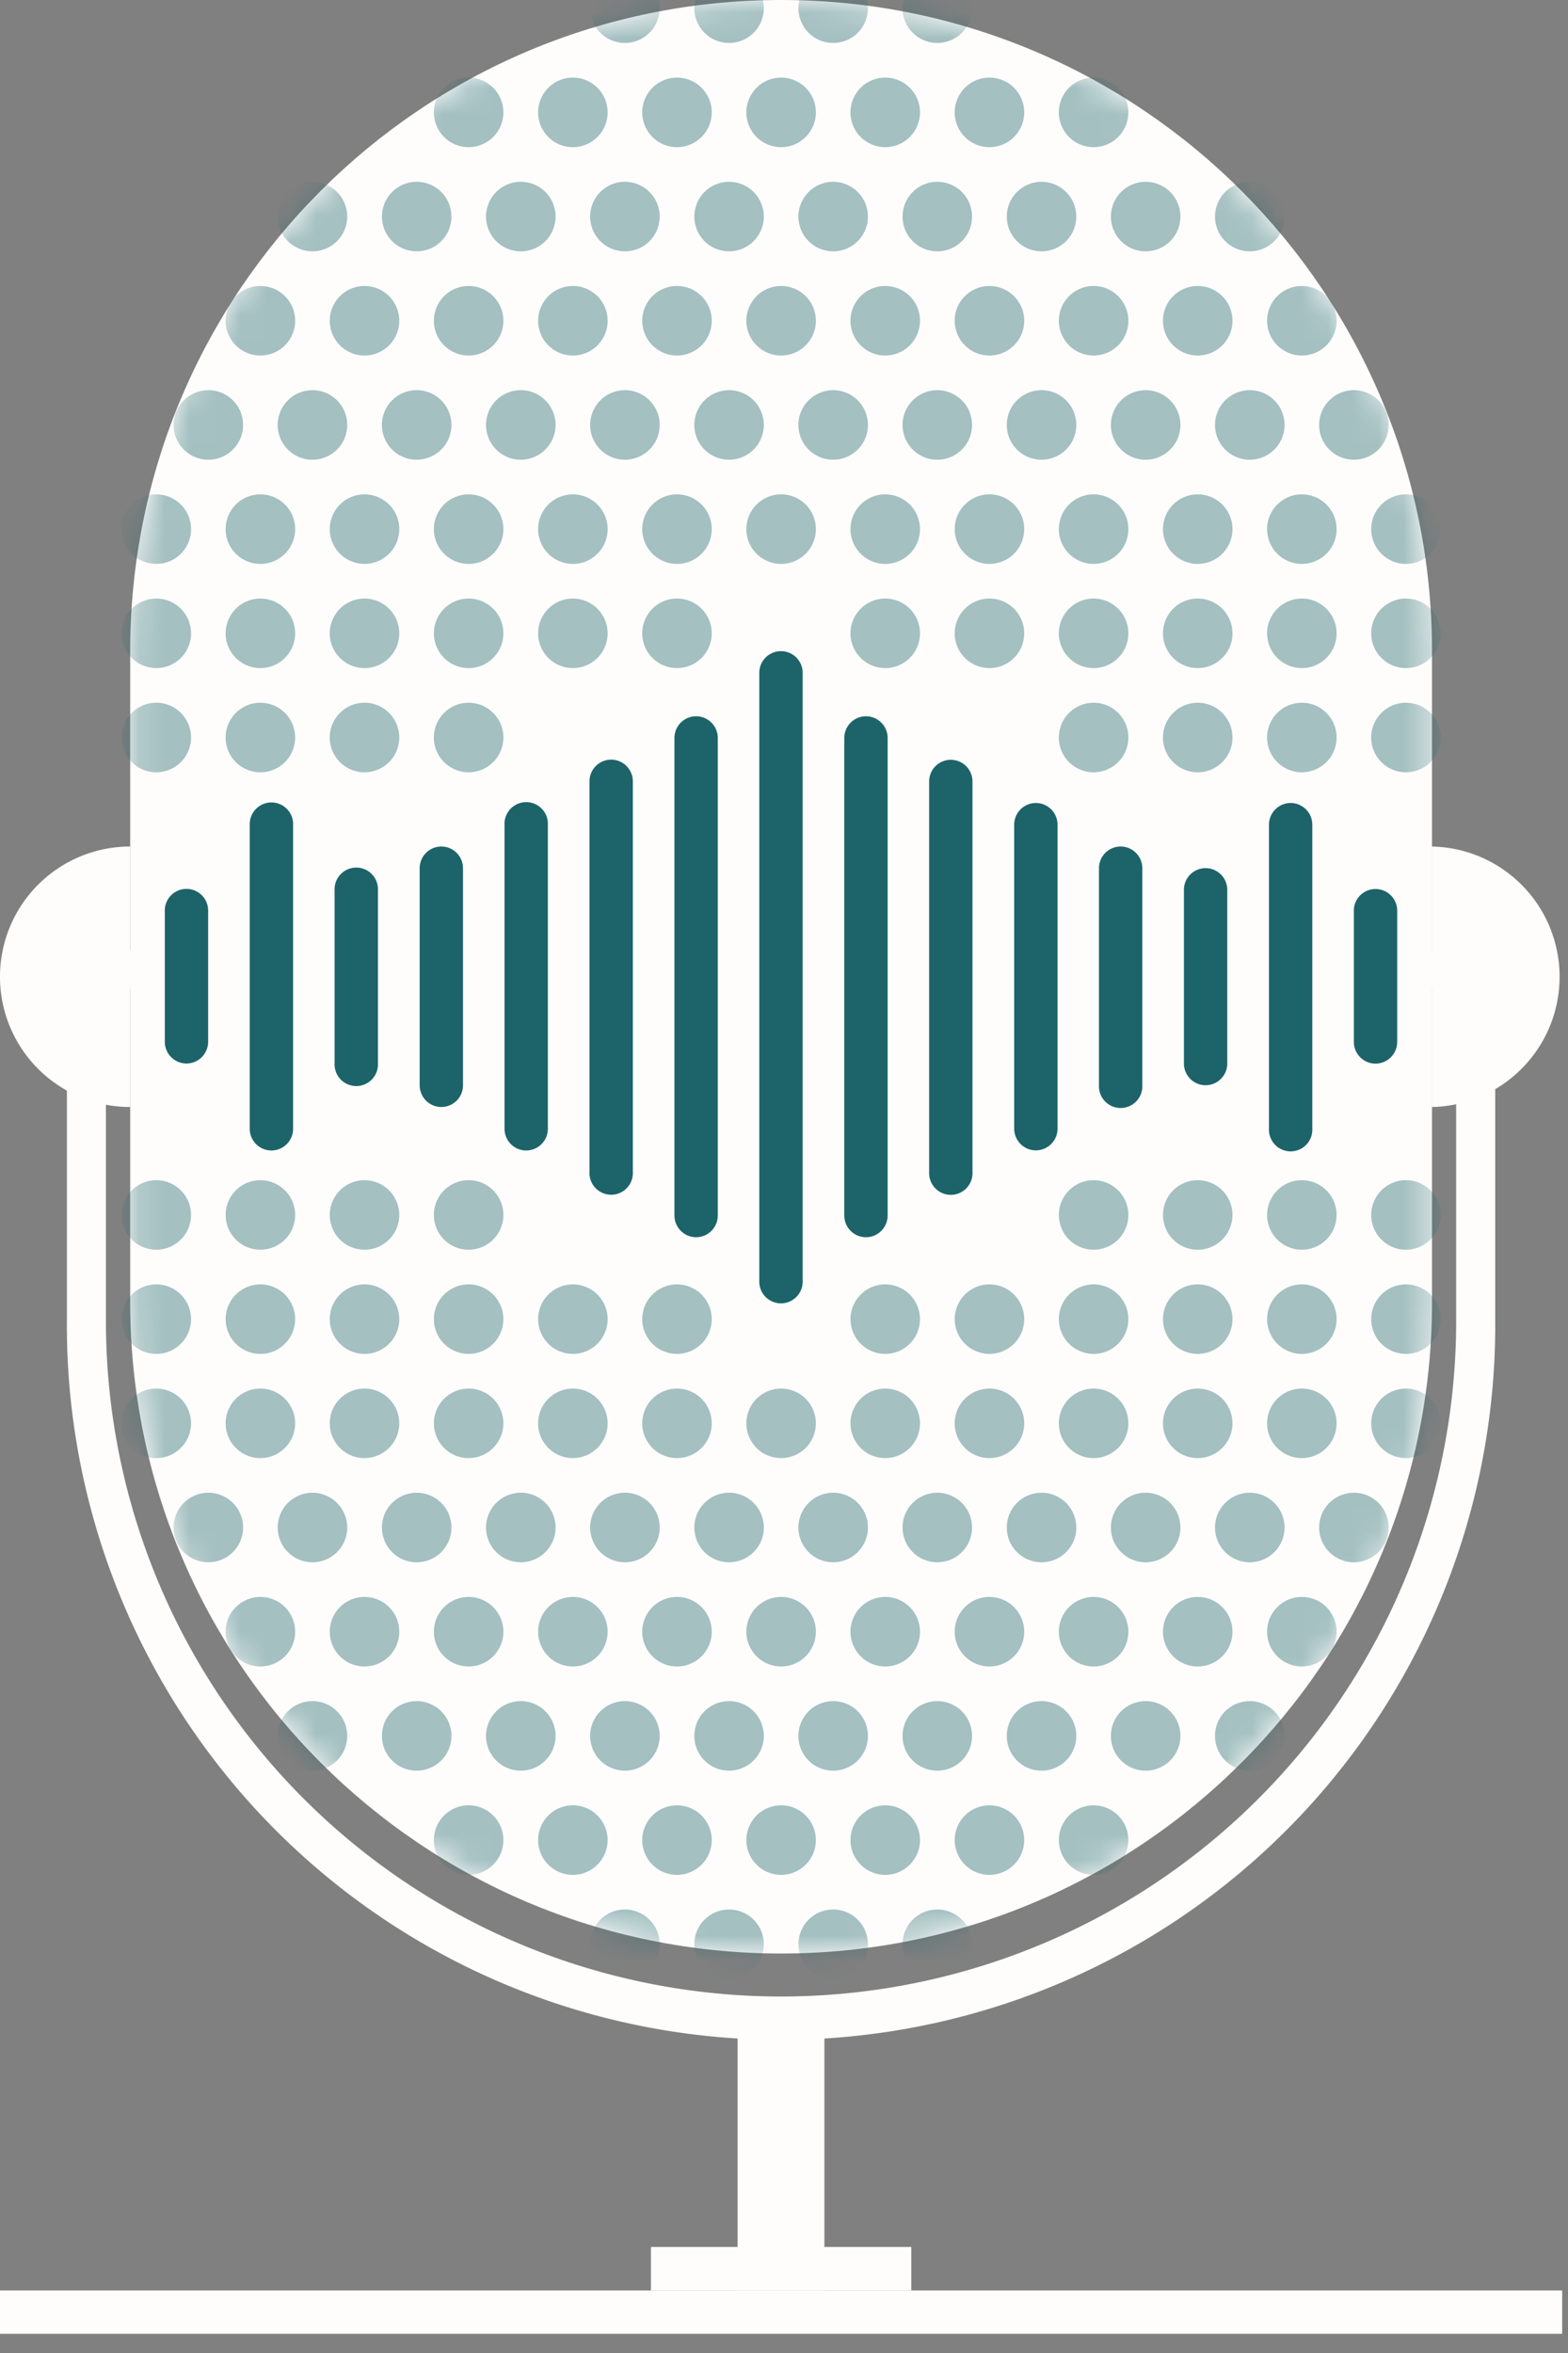 <svg width="62" height="93" fill="none" xmlns="http://www.w3.org/2000/svg"><rect width="100%" height="100%" fill="#808080" stroke="none"/><path d="M57.578 39.079v13.136a26.694 26.694 0 1 1-53.39 0V39.08h53.39Zm1.544-1.544H2.645v14.68a28.239 28.239 0 1 0 56.477 0v-14.68Z" fill="#FFFDFC"/><path d="M56.623 25.737C56.623 11.523 45.1 0 30.886 0 16.67 0 5.148 11.523 5.148 25.737v25.737c0 14.214 11.523 25.737 25.738 25.737 14.214 0 25.737-11.523 25.737-25.737V25.737Z" fill="#FFFDFC"/><mask id="a" style="mask-type:alpha" maskUnits="userSpaceOnUse" x="5" y="0" width="52" height="78"><path d="M56.623 25.737C56.623 11.523 45.1 0 30.886 0 16.67 0 5.148 11.523 5.148 25.737v25.737c0 14.214 11.523 25.737 25.738 25.737 14.214 0 25.737-11.523 25.737-25.737V25.737Z" fill="#FFFDFC"/></mask><g opacity=".4" fill="#1C6469" mask="url(#a)"><path d="M12.355 9.934a1.374 1.374 0 1 0 0-2.748 1.374 1.374 0 0 0 0 2.748Zm4.121 0a1.374 1.374 0 1 0 0-2.748 1.374 1.374 0 0 0 0 2.748Zm4.117 0a1.374 1.374 0 1 0 0-2.749 1.374 1.374 0 0 0 0 2.75Zm4.117 0a1.374 1.374 0 1 0 0-2.749 1.374 1.374 0 0 0 0 2.75Zm4.118 0a1.374 1.374 0 1 0 0-2.748 1.374 1.374 0 0 0 0 2.748Zm4.117 0a1.374 1.374 0 1 0 0-2.748 1.374 1.374 0 0 0 0 2.748Zm4.117 0a1.374 1.374 0 1 0 0-2.748 1.374 1.374 0 0 0 0 2.748Zm4.121 0a1.374 1.374 0 1 0 0-2.748 1.374 1.374 0 0 0 0 2.748Zm4.117 0a1.374 1.374 0 1 0 0-2.748 1.374 1.374 0 0 0 0 2.748Zm4.117 0a1.374 1.374 0 1 0 0-2.748 1.374 1.374 0 0 0 0 2.748Zm-37.062 60.05a1.374 1.374 0 1 0 0-2.749 1.374 1.374 0 0 0 0 2.75Zm4.121 0a1.374 1.374 0 1 0 0-2.749 1.374 1.374 0 0 0 0 2.75Zm4.117 0a1.374 1.374 0 1 0 0-2.749 1.374 1.374 0 0 0 0 2.75Zm4.117 0a1.374 1.374 0 1 0 0-2.749 1.374 1.374 0 0 0 0 2.75Zm4.118 0a1.374 1.374 0 1 0 0-2.749 1.374 1.374 0 0 0 0 2.75Zm4.117 0a1.374 1.374 0 1 0 0-2.749 1.374 1.374 0 0 0 0 2.75Zm4.117 0a1.374 1.374 0 1 0 0-2.749 1.374 1.374 0 0 0 0 2.75Zm4.121 0a1.374 1.374 0 1 0 0-2.749 1.374 1.374 0 0 0 0 2.75Zm4.117 0a1.374 1.374 0 1 0 0-2.749 1.374 1.374 0 0 0 0 2.75Zm4.117 0a1.374 1.374 0 1 0 0-2.749 1.374 1.374 0 0 0 0 2.75ZM14.413 14.052a1.374 1.374 0 1 0 0-2.749 1.374 1.374 0 0 0 0 2.749Zm-4.117 0a1.374 1.374 0 1 0 0-2.749 1.374 1.374 0 0 0 0 2.749Zm8.234 0a1.374 1.374 0 1 0 0-2.749 1.374 1.374 0 0 0 0 2.749Zm4.122 0a1.374 1.374 0 1 0 0-2.749 1.374 1.374 0 0 0 0 2.749Zm4.117 0a1.374 1.374 0 1 0 0-2.749 1.374 1.374 0 0 0 0 2.749Zm4.117 0a1.374 1.374 0 1 0 0-2.749 1.374 1.374 0 0 0 0 2.749Zm4.117 0a1.374 1.374 0 1 0 0-2.749 1.374 1.374 0 0 0 0 2.749Zm4.121 0a1.374 1.374 0 1 0 0-2.749 1.374 1.374 0 0 0 0 2.749Zm4.118 0a1.374 1.374 0 1 0 0-2.749 1.374 1.374 0 0 0 0 2.749Zm4.117 0a1.374 1.374 0 1 0 0-2.749 1.374 1.374 0 0 0 0 2.749Zm4.117 0a1.374 1.374 0 1 0 0-2.749 1.374 1.374 0 0 0 0 2.749ZM14.413 65.866a1.374 1.374 0 1 0 0-2.749 1.374 1.374 0 0 0 0 2.749Zm-4.117 0a1.374 1.374 0 1 0 0-2.749 1.374 1.374 0 0 0 0 2.749Zm8.234 0a1.374 1.374 0 1 0 0-2.749 1.374 1.374 0 0 0 0 2.749Zm4.122 0a1.374 1.374 0 1 0 0-2.749 1.374 1.374 0 0 0 0 2.749Zm4.117 0a1.374 1.374 0 1 0 0-2.749 1.374 1.374 0 0 0 0 2.749Zm4.117 0a1.374 1.374 0 1 0 0-2.749 1.374 1.374 0 0 0 0 2.749Zm4.117 0a1.374 1.374 0 1 0 0-2.749 1.374 1.374 0 0 0 0 2.749Zm4.121 0a1.374 1.374 0 1 0 0-2.749 1.374 1.374 0 0 0 0 2.749Zm4.118 0a1.374 1.374 0 1 0 0-2.749 1.374 1.374 0 0 0 0 2.749Zm4.117 0a1.374 1.374 0 1 0 0-2.749 1.374 1.374 0 0 0 0 2.749Zm4.117 0a1.374 1.374 0 1 0 0-2.749 1.374 1.374 0 0 0 0 2.749Zm-35-47.696a1.374 1.374 0 1 0 0-2.749 1.374 1.374 0 0 0 0 2.75Zm-4.121 0a1.374 1.374 0 1 0 0-2.749 1.374 1.374 0 0 0 0 2.75Zm-4.117 0a1.374 1.374 0 1 0 0-2.749 1.374 1.374 0 0 0 0 2.75Zm12.355 0a1.374 1.374 0 1 0 0-2.749 1.374 1.374 0 0 0 0 2.75Zm4.117 0a1.374 1.374 0 1 0 0-2.749 1.374 1.374 0 0 0 0 2.75Zm4.118 0a1.374 1.374 0 1 0 0-2.749 1.374 1.374 0 0 0 0 2.75Zm4.117 0a1.374 1.374 0 1 0 0-2.749 1.374 1.374 0 0 0 0 2.75Zm4.117 0a1.374 1.374 0 1 0 0-2.749 1.374 1.374 0 0 0 0 2.75Zm4.121 0a1.374 1.374 0 1 0 0-2.749 1.374 1.374 0 0 0 0 2.75Zm4.117 0a1.374 1.374 0 1 0 0-2.749 1.374 1.374 0 0 0 0 2.75Zm4.117 0a1.374 1.374 0 1 0 0-2.749 1.374 1.374 0 0 0 0 2.75Zm4.118 0a1.374 1.374 0 1 0 0-2.749 1.374 1.374 0 0 0 0 2.75ZM16.476 61.748a1.374 1.374 0 1 0 0-2.749 1.374 1.374 0 0 0 0 2.749Zm-4.121 0a1.374 1.374 0 1 0 0-2.749 1.374 1.374 0 0 0 0 2.749Zm-4.117 0a1.374 1.374 0 1 0 0-2.749 1.374 1.374 0 0 0 0 2.749Zm12.355 0a1.374 1.374 0 1 0 0-2.75 1.374 1.374 0 0 0 0 2.75Zm4.117 0a1.374 1.374 0 1 0 0-2.75 1.374 1.374 0 0 0 0 2.75Zm4.118 0a1.374 1.374 0 1 0 0-2.749 1.374 1.374 0 0 0 0 2.749Zm4.117 0a1.374 1.374 0 1 0 0-2.749 1.374 1.374 0 0 0 0 2.749Zm4.117 0a1.374 1.374 0 1 0 0-2.749 1.374 1.374 0 0 0 0 2.749Zm4.121 0a1.374 1.374 0 1 0 0-2.749 1.374 1.374 0 0 0 0 2.749Zm4.117 0a1.374 1.374 0 1 0 0-2.749 1.374 1.374 0 0 0 0 2.749Zm4.117 0a1.374 1.374 0 1 0 0-2.749 1.374 1.374 0 0 0 0 2.749Zm4.118 0a1.374 1.374 0 1 0 0-2.749 1.374 1.374 0 0 0 0 2.749ZM18.53 22.288a1.374 1.374 0 1 0 0-2.749 1.374 1.374 0 0 0 0 2.749Zm-4.117 0a1.374 1.374 0 1 0 0-2.749 1.374 1.374 0 0 0 0 2.749Zm-4.117 0a1.374 1.374 0 1 0 0-2.749 1.374 1.374 0 0 0 0 2.749Zm-4.116 0a1.374 1.374 0 1 0 0-2.749 1.374 1.374 0 0 0 0 2.749Zm16.472 0a1.374 1.374 0 1 0 0-2.749 1.374 1.374 0 0 0 0 2.749Zm4.117 0a1.374 1.374 0 1 0 0-2.749 1.374 1.374 0 0 0 0 2.749Zm4.117 0a1.374 1.374 0 1 0 0-2.749 1.374 1.374 0 0 0 0 2.749Zm4.117 0a1.374 1.374 0 1 0 0-2.749 1.374 1.374 0 0 0 0 2.749Zm4.121 0a1.374 1.374 0 1 0 0-2.749 1.374 1.374 0 0 0 0 2.749Zm4.118 0a1.374 1.374 0 1 0 0-2.749 1.374 1.374 0 0 0 0 2.749Zm4.117 0a1.374 1.374 0 1 0 0-2.749 1.374 1.374 0 0 0 0 2.749Zm4.117 0a1.374 1.374 0 1 0 0-2.749 1.374 1.374 0 0 0 0 2.749Zm4.117 0a1.374 1.374 0 1 0 0-2.749 1.374 1.374 0 0 0 0 2.749ZM18.53 26.406a1.374 1.374 0 1 0 0-2.749 1.374 1.374 0 0 0 0 2.749Zm-4.117 0a1.374 1.374 0 1 0 0-2.749 1.374 1.374 0 0 0 0 2.749Zm-4.117 0a1.374 1.374 0 1 0 0-2.749 1.374 1.374 0 0 0 0 2.749Zm-4.116 0a1.374 1.374 0 1 0 0-2.749 1.374 1.374 0 0 0 0 2.749Zm16.472 0a1.374 1.374 0 1 0 0-2.749 1.374 1.374 0 0 0 0 2.749Zm4.117 0a1.374 1.374 0 1 0 0-2.749 1.374 1.374 0 0 0 0 2.749Zm8.234 0a1.374 1.374 0 1 0 0-2.749 1.374 1.374 0 0 0 0 2.749Zm4.121 0a1.374 1.374 0 1 0 0-2.749 1.374 1.374 0 0 0 0 2.749Zm4.118 0a1.374 1.374 0 1 0 0-2.749 1.374 1.374 0 0 0 0 2.749Zm4.117 0a1.374 1.374 0 1 0 0-2.749 1.374 1.374 0 0 0 0 2.749Zm4.117 0a1.374 1.374 0 1 0 0-2.749 1.374 1.374 0 0 0 0 2.749Zm4.117 0a1.374 1.374 0 1 0 0-2.749 1.374 1.374 0 0 0 0 2.749ZM18.53 30.524a1.374 1.374 0 1 0 0-2.749 1.374 1.374 0 0 0 0 2.75Zm-4.117 0a1.374 1.374 0 1 0 0-2.749 1.374 1.374 0 0 0 0 2.75Zm-4.117 0a1.374 1.374 0 1 0 0-2.749 1.374 1.374 0 0 0 0 2.75Zm-4.116 0a1.374 1.374 0 1 0 0-2.749 1.374 1.374 0 0 0 0 2.75Zm37.062 0a1.374 1.374 0 1 0 0-2.749 1.374 1.374 0 0 0 0 2.75Zm4.117 0a1.374 1.374 0 1 0 0-2.749 1.374 1.374 0 0 0 0 2.75Zm4.117 0a1.374 1.374 0 1 0 0-2.749 1.374 1.374 0 0 0 0 2.75Zm4.117 0a1.374 1.374 0 1 0 0-2.749 1.374 1.374 0 0 0 0 2.75ZM18.53 57.63a1.374 1.374 0 1 0 0-2.748 1.374 1.374 0 0 0 0 2.749Zm-4.117 0a1.374 1.374 0 1 0 0-2.748 1.374 1.374 0 0 0 0 2.749Zm-4.117 0a1.374 1.374 0 1 0 0-2.748 1.374 1.374 0 0 0 0 2.749Zm-4.116 0a1.374 1.374 0 1 0-.001-2.748 1.374 1.374 0 0 0 0 2.749Zm16.472 0a1.374 1.374 0 1 0 0-2.748 1.374 1.374 0 0 0 0 2.749Zm4.117 0a1.374 1.374 0 1 0 0-2.748 1.374 1.374 0 0 0 0 2.749Zm4.117 0a1.374 1.374 0 1 0 0-2.748 1.374 1.374 0 0 0 0 2.749Zm4.117 0a1.374 1.374 0 1 0 0-2.748 1.374 1.374 0 0 0 0 2.749Zm4.121 0a1.374 1.374 0 1 0 0-2.748 1.374 1.374 0 0 0 0 2.749Zm4.118 0a1.374 1.374 0 1 0 0-2.748 1.374 1.374 0 0 0 0 2.749Zm4.117 0a1.374 1.374 0 1 0 0-2.748 1.374 1.374 0 0 0 0 2.749Zm4.117 0a1.374 1.374 0 1 0 0-2.748 1.374 1.374 0 0 0 0 2.749Zm4.117 0a1.374 1.374 0 1 0 0-2.748 1.374 1.374 0 0 0 0 2.749ZM18.53 53.512a1.374 1.374 0 1 0 0-2.748 1.374 1.374 0 0 0 0 2.748Zm-4.117 0a1.374 1.374 0 1 0 0-2.748 1.374 1.374 0 0 0 0 2.748Zm-4.117 0a1.374 1.374 0 1 0 0-2.748 1.374 1.374 0 0 0 0 2.748Zm-4.116 0a1.374 1.374 0 1 0 0-2.748 1.374 1.374 0 0 0 0 2.748Zm16.472 0a1.374 1.374 0 1 0 0-2.748 1.374 1.374 0 0 0 0 2.748Zm4.117 0a1.374 1.374 0 1 0 0-2.748 1.374 1.374 0 0 0 0 2.748Zm8.234 0a1.374 1.374 0 1 0 0-2.748 1.374 1.374 0 0 0 0 2.748Zm4.121 0a1.374 1.374 0 1 0 0-2.748 1.374 1.374 0 0 0 0 2.748Zm4.118 0a1.374 1.374 0 1 0 0-2.748 1.374 1.374 0 0 0 0 2.748Zm4.117 0a1.374 1.374 0 1 0 0-2.748 1.374 1.374 0 0 0 0 2.748Zm4.117 0a1.374 1.374 0 1 0 0-2.748 1.374 1.374 0 0 0 0 2.748Zm4.117 0a1.374 1.374 0 1 0 0-2.748 1.374 1.374 0 0 0 0 2.748ZM18.53 49.394a1.374 1.374 0 1 0 0-2.749 1.374 1.374 0 0 0 0 2.75Zm-4.117 0a1.374 1.374 0 1 0 0-2.748 1.374 1.374 0 0 0 0 2.748Zm-4.117 0a1.374 1.374 0 1 0 0-2.748 1.374 1.374 0 0 0 0 2.748Zm-4.116 0a1.374 1.374 0 1 0 0-2.748 1.374 1.374 0 0 0 0 2.748Zm37.062 0a1.374 1.374 0 1 0 0-2.748 1.374 1.374 0 0 0 0 2.748Zm4.117 0a1.374 1.374 0 1 0 0-2.748 1.374 1.374 0 0 0 0 2.748Zm4.117 0a1.374 1.374 0 1 0 0-2.748 1.374 1.374 0 0 0 0 2.748Zm4.117 0a1.374 1.374 0 1 0 0-2.749 1.374 1.374 0 0 0 0 2.75ZM18.53 5.816a1.374 1.374 0 1 0 0-2.749 1.374 1.374 0 0 0 0 2.75Zm4.122 0a1.374 1.374 0 1 0 0-2.749 1.374 1.374 0 0 0 0 2.75Zm4.117 0a1.374 1.374 0 1 0 0-2.749 1.374 1.374 0 0 0 0 2.75Zm4.117 0a1.374 1.374 0 1 0 0-2.749 1.374 1.374 0 0 0 0 2.75Zm4.117 0a1.374 1.374 0 1 0 0-2.749 1.374 1.374 0 0 0 0 2.75Zm4.121 0a1.374 1.374 0 1 0 0-2.749 1.374 1.374 0 0 0 0 2.75Zm4.118 0a1.374 1.374 0 1 0 0-2.749 1.374 1.374 0 0 0 0 2.75ZM18.53 74.102a1.374 1.374 0 1 0 0-2.749 1.374 1.374 0 0 0 0 2.75Zm4.122 0a1.374 1.374 0 1 0 0-2.749 1.374 1.374 0 0 0 0 2.75Zm4.117 0a1.374 1.374 0 1 0 0-2.748 1.374 1.374 0 0 0 0 2.748Zm4.117 0a1.374 1.374 0 1 0 0-2.748 1.374 1.374 0 0 0 0 2.748Zm4.117 0a1.374 1.374 0 1 0 0-2.748 1.374 1.374 0 0 0 0 2.748Zm4.121 0a1.374 1.374 0 1 0 0-2.748 1.374 1.374 0 0 0 0 2.748Zm4.118 0a1.374 1.374 0 1 0 0-2.748 1.374 1.374 0 0 0 0 2.748ZM24.71 1.698a1.374 1.374 0 1 0 0-2.748 1.374 1.374 0 0 0 0 2.748Zm4.118 0a1.374 1.374 0 1 0 0-2.748 1.374 1.374 0 0 0 0 2.748Zm4.117 0a1.374 1.374 0 1 0 0-2.748 1.374 1.374 0 0 0 0 2.748Zm4.117 0a1.374 1.374 0 1 0 0-2.748 1.374 1.374 0 0 0 0 2.748ZM24.71 78.22a1.374 1.374 0 1 0 0-2.749 1.374 1.374 0 0 0 0 2.749Zm4.118 0a1.374 1.374 0 1 0 0-2.749 1.374 1.374 0 0 0 0 2.749Zm4.117 0a1.374 1.374 0 1 0 0-2.749 1.374 1.374 0 0 0 0 2.749Zm4.117 0a1.374 1.374 0 1 0 0-2.749 1.374 1.374 0 0 0 0 2.749Z"/></g><path d="M8.23 36.032a.858.858 0 1 0-1.714 0v5.142c0 .474.383.86.857.86a.858.858 0 0 0 .857-.86v-5.142Zm3.36-3.429a.858.858 0 1 0-1.715 0v12.01c0 .474.384.859.857.859a.858.858 0 0 0 .857-.86V32.603Zm3.355 2.574a.858.858 0 1 0-1.715 0v6.861a.858.858 0 1 0 1.715 0v-6.861Zm3.363-.859a.858.858 0 0 0-.857-.86.858.858 0 0 0-.857.86v8.575c0 .475.383.86.857.86a.858.858 0 0 0 .857-.86v-8.575Zm3.355-1.715a.858.858 0 1 0-1.714 0v12.01c0 .474.384.859.857.859a.858.858 0 0 0 .857-.86V32.603Zm3.36-1.719a.858.858 0 0 0-.857-.86.858.858 0 0 0-.857.86v15.438a.858.858 0 1 0 1.714 0V30.884Zm3.359-1.714a.858.858 0 0 0-.857-.86.858.858 0 0 0-.857.86v18.87c0 .475.384.86.857.86a.858.858 0 0 0 .857-.86V29.17Zm3.356-2.574a.858.858 0 0 0-.857-.86.858.858 0 0 0-.858.86v24.018a.858.858 0 1 0 1.714 0V26.596Zm21.794 14.583c0 .475.384.86.857.86a.858.858 0 0 0 .857-.86v-5.142a.858.858 0 1 0-1.714 0v5.142Zm-3.356 3.428a.858.858 0 1 0 1.714 0V32.598a.858.858 0 0 0-.856-.86.858.858 0 0 0-.858.86v12.01Zm-3.363-2.574c0 .475.384.86.857.86a.858.858 0 0 0 .857-.86v-6.861a.858.858 0 0 0-.857-.86.858.858 0 0 0-.857.86v6.861Zm-3.359.86a.858.858 0 1 0 1.714 0v-8.575a.858.858 0 0 0-.857-.86.858.858 0 0 0-.857.86v8.575Zm-3.352 1.714c0 .475.384.86.857.86a.858.858 0 0 0 .857-.86V32.598a.858.858 0 0 0-.857-.86.858.858 0 0 0-.857.86v12.01Zm-3.363 1.719a.858.858 0 1 0 1.714 0V30.89a.858.858 0 0 0-.857-.86.858.858 0 0 0-.857.86v15.437Zm-3.355 1.714c0 .476.383.86.857.86a.858.858 0 0 0 .857-.86V29.17a.858.858 0 0 0-.857-.86.858.858 0 0 0-.857.86v18.87Z" fill="#1C6469"/><path d="M5.147 38.606v-5.148a5.147 5.147 0 1 0 0 10.295v-5.147Zm51.474 0v5.147a5.148 5.148 0 0 0 0-10.294v5.147ZM32.084 80.748H29.68v9.265h2.404v-9.265Z" fill="#FFFDFC"/><path d="M31.568 81.262v8.236h-1.375v-8.236h1.375Zm1.03-1.03h-3.434v10.296h3.433V80.233Z" fill="#FFFDFC"/><path d="M35.515 89.323H26.25v.685h9.265v-.685Z" fill="#000"/><path d="M36.033 88.808H25.738v1.72h10.295v-1.72Z" fill="#FFFDFC"/><path d="M61.255 91.043H.515v.684h60.74v-.684Z" fill="#000"/><path d="M61.769 90.528H0v1.714h61.769v-1.714Z" fill="#FFFDFC"/></svg>